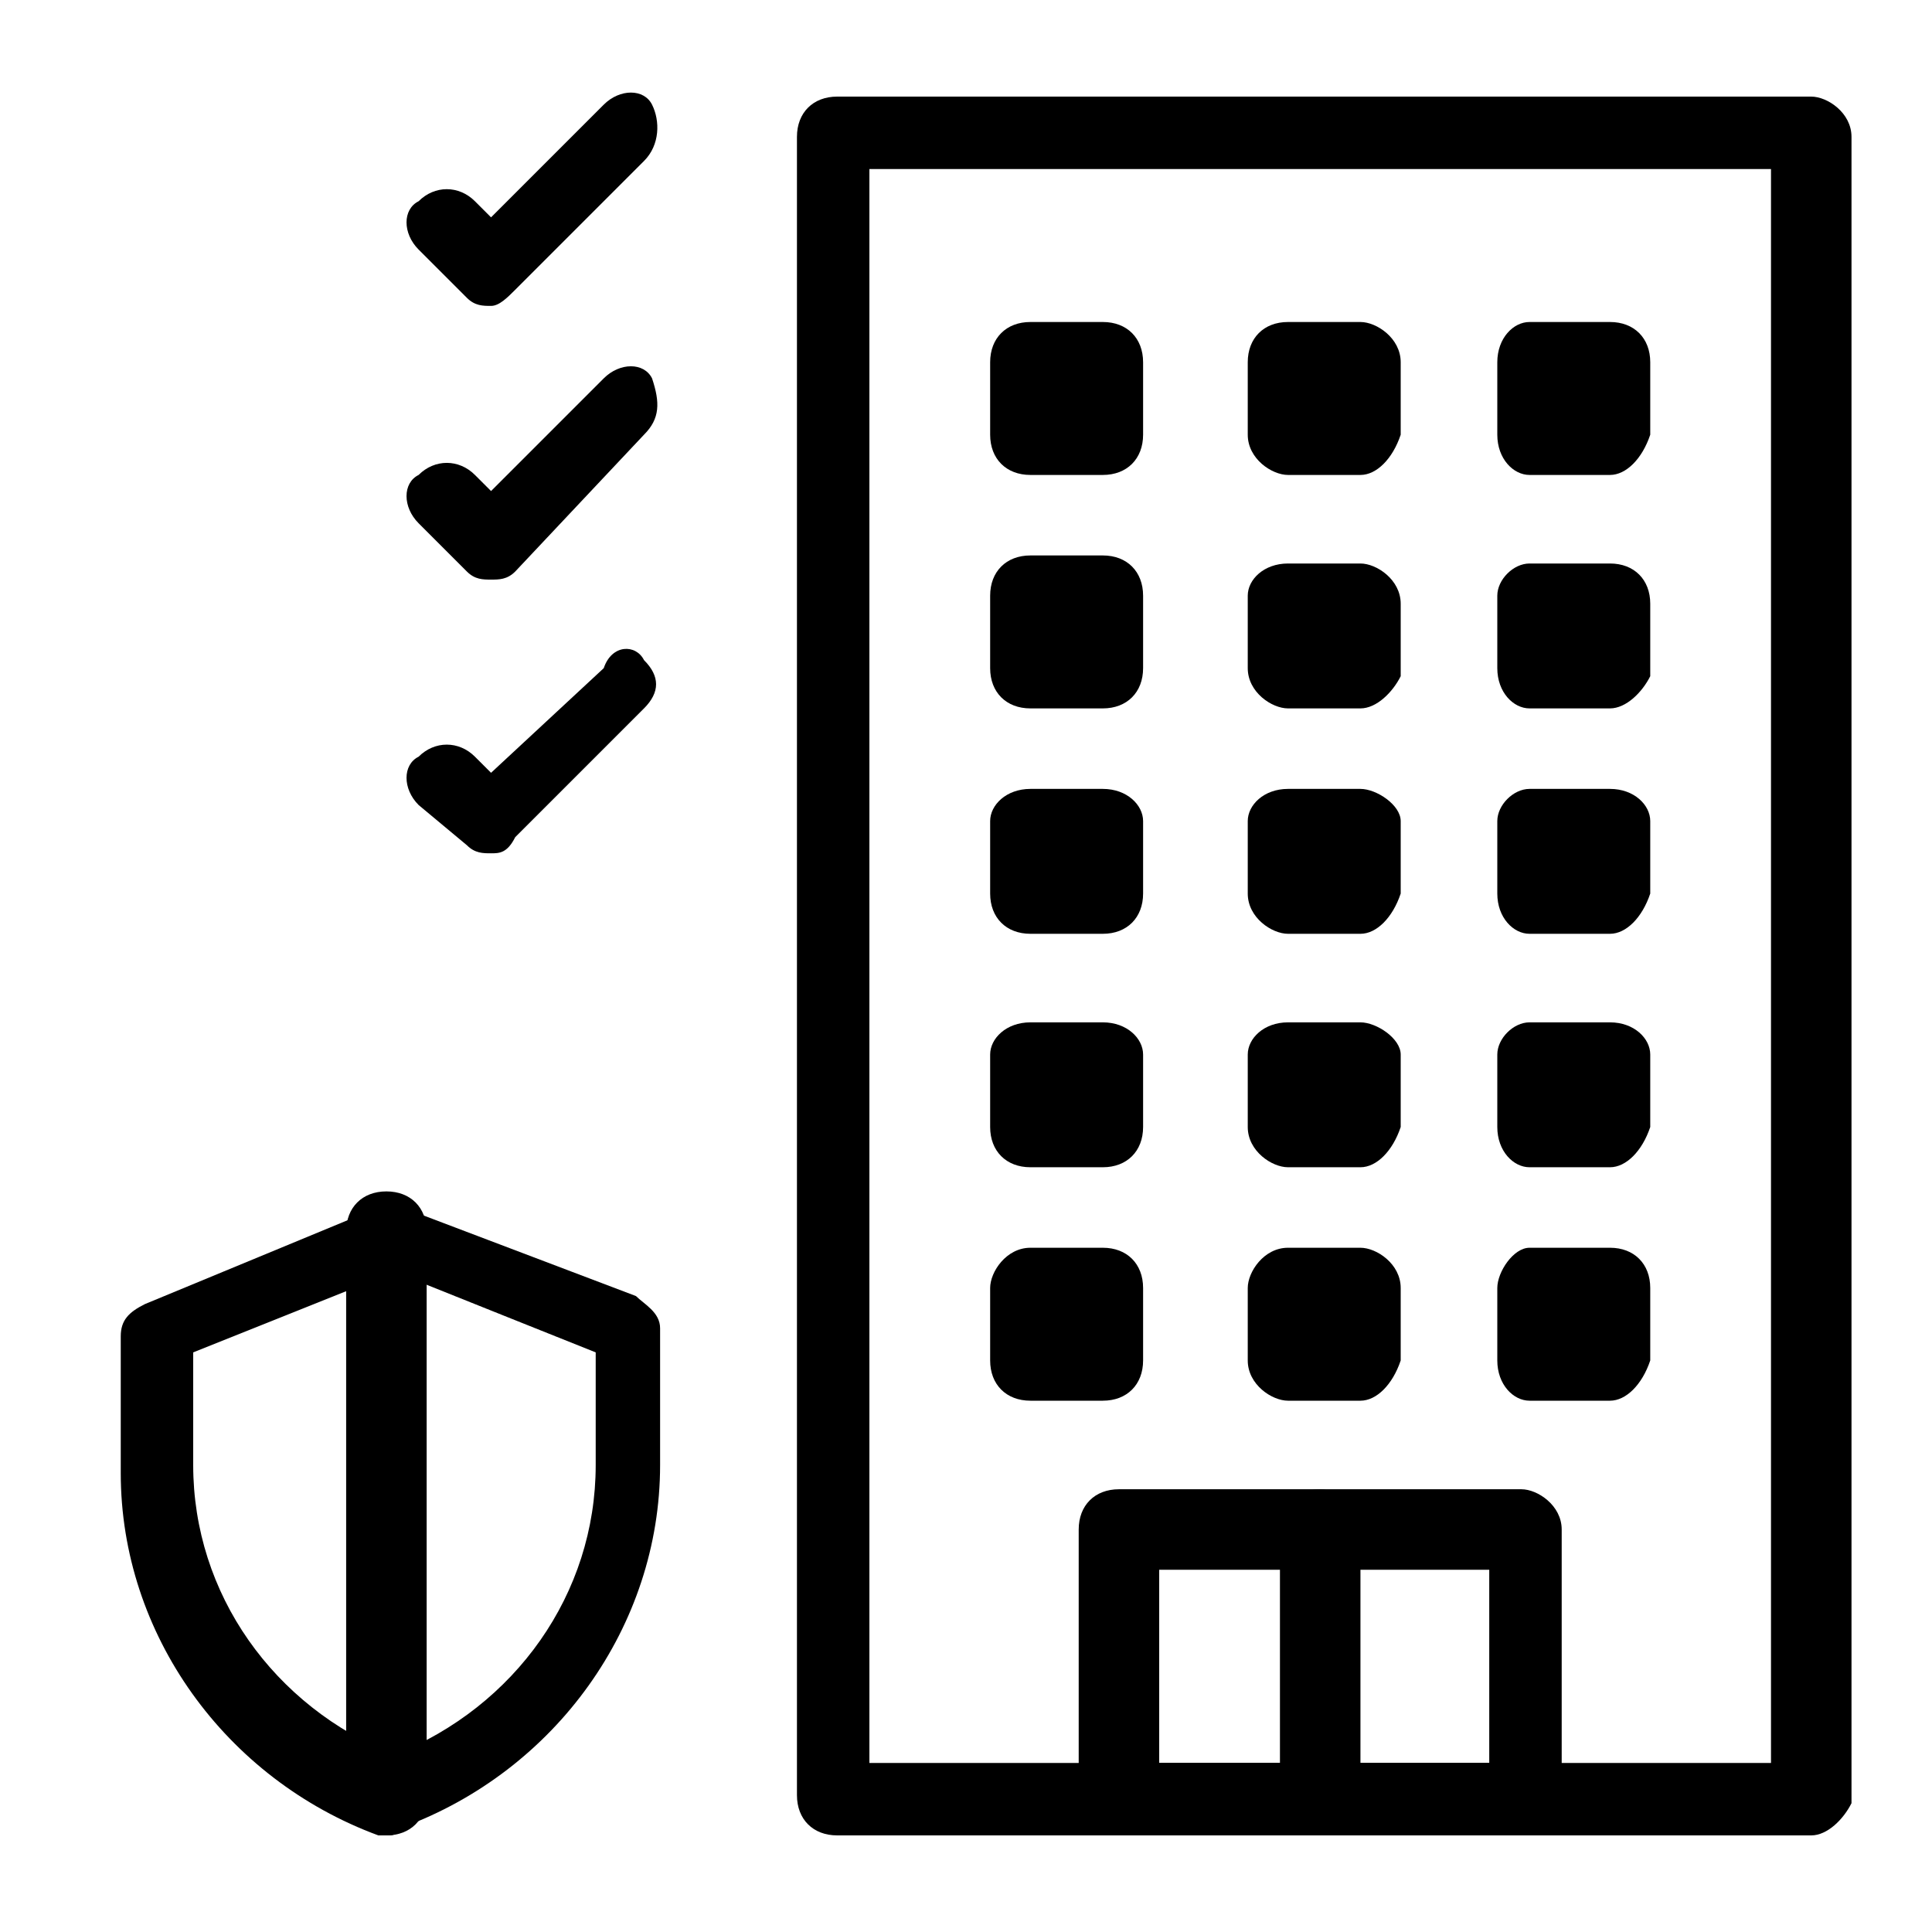 <?xml version="1.0" encoding="utf-8"?>
<!-- Generator: Adobe Illustrator 16.0.0, SVG Export Plug-In . SVG Version: 6.00 Build 0)  -->
<!DOCTYPE svg PUBLIC "-//W3C//DTD SVG 1.1//EN" "http://www.w3.org/Graphics/SVG/1.1/DTD/svg11.dtd">
<svg version="1.1" id="Layer_1" xmlns="http://www.w3.org/2000/svg" xmlns:xlink="http://www.w3.org/1999/xlink" x="0px" y="0px"
	 width="24px" height="24px" viewBox="0 0 24 24" enable-background="new 0 0 24 24" xml:space="preserve">
<g>
	<g>
		<g>
			<g>
				<path d="M4.8,22.8c-0.1,0-0.1,0-0.1,0c-1.9-0.7-3.2-2.5-3.2-4.5v-1.7c0-0.2,0.1-0.3,0.3-0.4L4.7,15c0.1,0,0.2,0,0.3,0l2.9,1.1
					c0.1,0.1,0.3,0.2,0.3,0.4v1.7c0,2-1.3,3.8-3.2,4.5C4.9,22.8,4.9,22.8,4.8,22.8z M2.4,16.8v1.4c0,1.6,1,3,2.5,3.6
					c1.5-0.6,2.5-2,2.5-3.6v-1.4l-2.5-1L2.4,16.8z"/>
			</g>
		</g>
		<g>
			<path d="M4.8,22.8c-0.2,0-0.5-0.2-0.5-0.5v-7c0-0.3,0.2-0.5,0.5-0.5c0.3,0,0.5,0.2,0.5,0.5v7C5.3,22.6,5.1,22.8,4.8,22.8z"/>
		</g>
	</g>
	<g>
		<g>
			<path d="M22.5,22.8H10.4c-0.3,0-0.5-0.2-0.5-0.5V1.7c0-0.3,0.2-0.5,0.5-0.5h12.1c0.2,0,0.5,0.2,0.5,0.5v20.7
				C22.9,22.6,22.7,22.8,22.5,22.8z M10.8,21.9H22V2.1H10.8V21.9z"/>
		</g>
		<g>
			<g>
				<path d="M13.7,5.9h-0.9c-0.3,0-0.5-0.2-0.5-0.5V4.5c0-0.3,0.2-0.5,0.5-0.5h0.9c0.3,0,0.5,0.2,0.5,0.5v0.9
					C14.2,5.7,14,5.9,13.7,5.9z"/>
			</g>
			<g>
				<path d="M16.9,5.9H16c-0.2,0-0.5-0.2-0.5-0.5V4.5c0-0.3,0.2-0.5,0.5-0.5h0.9c0.2,0,0.5,0.2,0.5,0.5v0.9
					C17.3,5.7,17.1,5.9,16.9,5.9z"/>
			</g>
			<g>
				<path d="M20,5.9H19c-0.2,0-0.4-0.2-0.4-0.5V4.5c0-0.3,0.2-0.5,0.4-0.5H20c0.3,0,0.5,0.2,0.5,0.5v0.9C20.4,5.7,20.2,5.9,20,5.9z"
					/>
			</g>
		</g>
		<g>
			<g>
				<path d="M13.7,8.8h-0.9c-0.3,0-0.5-0.2-0.5-0.5V7.4c0-0.3,0.2-0.5,0.5-0.5h0.9c0.3,0,0.5,0.2,0.5,0.5v0.9
					C14.2,8.6,14,8.8,13.7,8.8z"/>
			</g>
			<g>
				<path d="M16.9,8.8H16c-0.2,0-0.5-0.2-0.5-0.5V7.4C15.5,7.2,15.7,7,16,7h0.9c0.2,0,0.5,0.2,0.5,0.5v0.9
					C17.3,8.6,17.1,8.8,16.9,8.8z"/>
			</g>
			<g>
				<path d="M20,8.8H19c-0.2,0-0.4-0.2-0.4-0.5V7.4C18.6,7.2,18.8,7,19,7H20c0.3,0,0.5,0.2,0.5,0.5v0.9C20.4,8.6,20.2,8.8,20,8.8z"
					/>
			</g>
		</g>
		<g>
			<g>
				<path d="M13.7,11.6h-0.9c-0.3,0-0.5-0.2-0.5-0.5v-0.9c0-0.2,0.2-0.4,0.5-0.4h0.9c0.3,0,0.5,0.2,0.5,0.4v0.9
					C14.2,11.4,14,11.6,13.7,11.6z"/>
			</g>
			<g>
				<path d="M16.9,11.6H16c-0.2,0-0.5-0.2-0.5-0.5v-0.9c0-0.2,0.2-0.4,0.5-0.4h0.9c0.2,0,0.5,0.2,0.5,0.4v0.9
					C17.3,11.4,17.1,11.6,16.9,11.6z"/>
			</g>
			<g>
				<path d="M20,11.6H19c-0.2,0-0.4-0.2-0.4-0.5v-0.9c0-0.2,0.2-0.4,0.4-0.4H20c0.3,0,0.5,0.2,0.5,0.4v0.9
					C20.4,11.4,20.2,11.6,20,11.6z"/>
			</g>
		</g>
		<g>
			<g>
				<path d="M13.7,14.5h-0.9c-0.3,0-0.5-0.2-0.5-0.5v-0.9c0-0.2,0.2-0.4,0.5-0.4h0.9c0.3,0,0.5,0.2,0.5,0.4v0.9
					C14.2,14.3,14,14.5,13.7,14.5z"/>
			</g>
			<g>
				<path d="M16.9,14.5H16c-0.2,0-0.5-0.2-0.5-0.5v-0.9c0-0.2,0.2-0.4,0.5-0.4h0.9c0.2,0,0.5,0.2,0.5,0.4v0.9
					C17.3,14.3,17.1,14.5,16.9,14.5z"/>
			</g>
			<g>
				<path d="M20,14.5H19c-0.2,0-0.4-0.2-0.4-0.5v-0.9c0-0.2,0.2-0.4,0.4-0.4H20c0.3,0,0.5,0.2,0.5,0.4v0.9
					C20.4,14.3,20.2,14.5,20,14.5z"/>
			</g>
		</g>
		<g>
			<g>
				<path d="M13.7,17.4h-0.9c-0.3,0-0.5-0.2-0.5-0.5V16c0-0.2,0.2-0.5,0.5-0.5h0.9c0.3,0,0.5,0.2,0.5,0.5v0.9
					C14.2,17.2,14,17.4,13.7,17.4z"/>
			</g>
			<g>
				<path d="M16.9,17.4H16c-0.2,0-0.5-0.2-0.5-0.5V16c0-0.2,0.2-0.5,0.5-0.5h0.9c0.2,0,0.5,0.2,0.5,0.5v0.9
					C17.3,17.2,17.1,17.4,16.9,17.4z"/>
			</g>
			<g>
				<path d="M20,17.4H19c-0.2,0-0.4-0.2-0.4-0.5V16c0-0.2,0.2-0.5,0.4-0.5H20c0.3,0,0.5,0.2,0.5,0.5v0.9
					C20.4,17.2,20.2,17.4,20,17.4z"/>
			</g>
		</g>
		<g>
			<g>
				<path d="M18.9,22.8h-5c-0.2,0-0.5-0.2-0.5-0.5V19c0-0.3,0.2-0.5,0.5-0.5h5c0.2,0,0.5,0.2,0.5,0.5v3.3
					C19.4,22.6,19.2,22.8,18.9,22.8z M14.4,21.9h4.1v-2.4h-4.1V21.9z"/>
			</g>
			<g>
				<path d="M16.4,22.8c-0.2,0-0.5-0.2-0.5-0.5V19c0-0.3,0.2-0.5,0.5-0.5c0.2,0,0.5,0.2,0.5,0.5v3.3C16.9,22.6,16.6,22.8,16.4,22.8z
					"/>
			</g>
		</g>
	</g>
	<g>
		<g>
			<path d="M6.1,3.8c-0.1,0-0.2,0-0.3-0.1L5.2,3.1c-0.2-0.2-0.2-0.5,0-0.6c0.2-0.2,0.5-0.2,0.7,0l0.2,0.2l1.4-1.4
				c0.2-0.2,0.5-0.2,0.6,0C8.2,1.5,8.2,1.8,8,2L6.4,3.6C6.3,3.7,6.2,3.8,6.1,3.8z"/>
		</g>
		<g>
			<path d="M6.1,7.2c-0.1,0-0.2,0-0.3-0.1L5.2,6.5c-0.2-0.2-0.2-0.5,0-0.6c0.2-0.2,0.5-0.2,0.7,0l0.2,0.2l1.4-1.4
				c0.2-0.2,0.5-0.2,0.6,0C8.2,5,8.2,5.2,8,5.4L6.4,7.1C6.3,7.2,6.2,7.2,6.1,7.2z"/>
		</g>
		<g>
			<path d="M6.1,10.6c-0.1,0-0.2,0-0.3-0.1L5.2,10c-0.2-0.2-0.2-0.5,0-0.6c0.2-0.2,0.5-0.2,0.7,0l0.2,0.2l1.4-1.3C7.6,8,7.9,8,8,8.2
				c0.2,0.2,0.2,0.4,0,0.6l-1.6,1.6C6.3,10.6,6.2,10.6,6.1,10.6z"/>
		</g>
	</g>
</g>
</svg>
